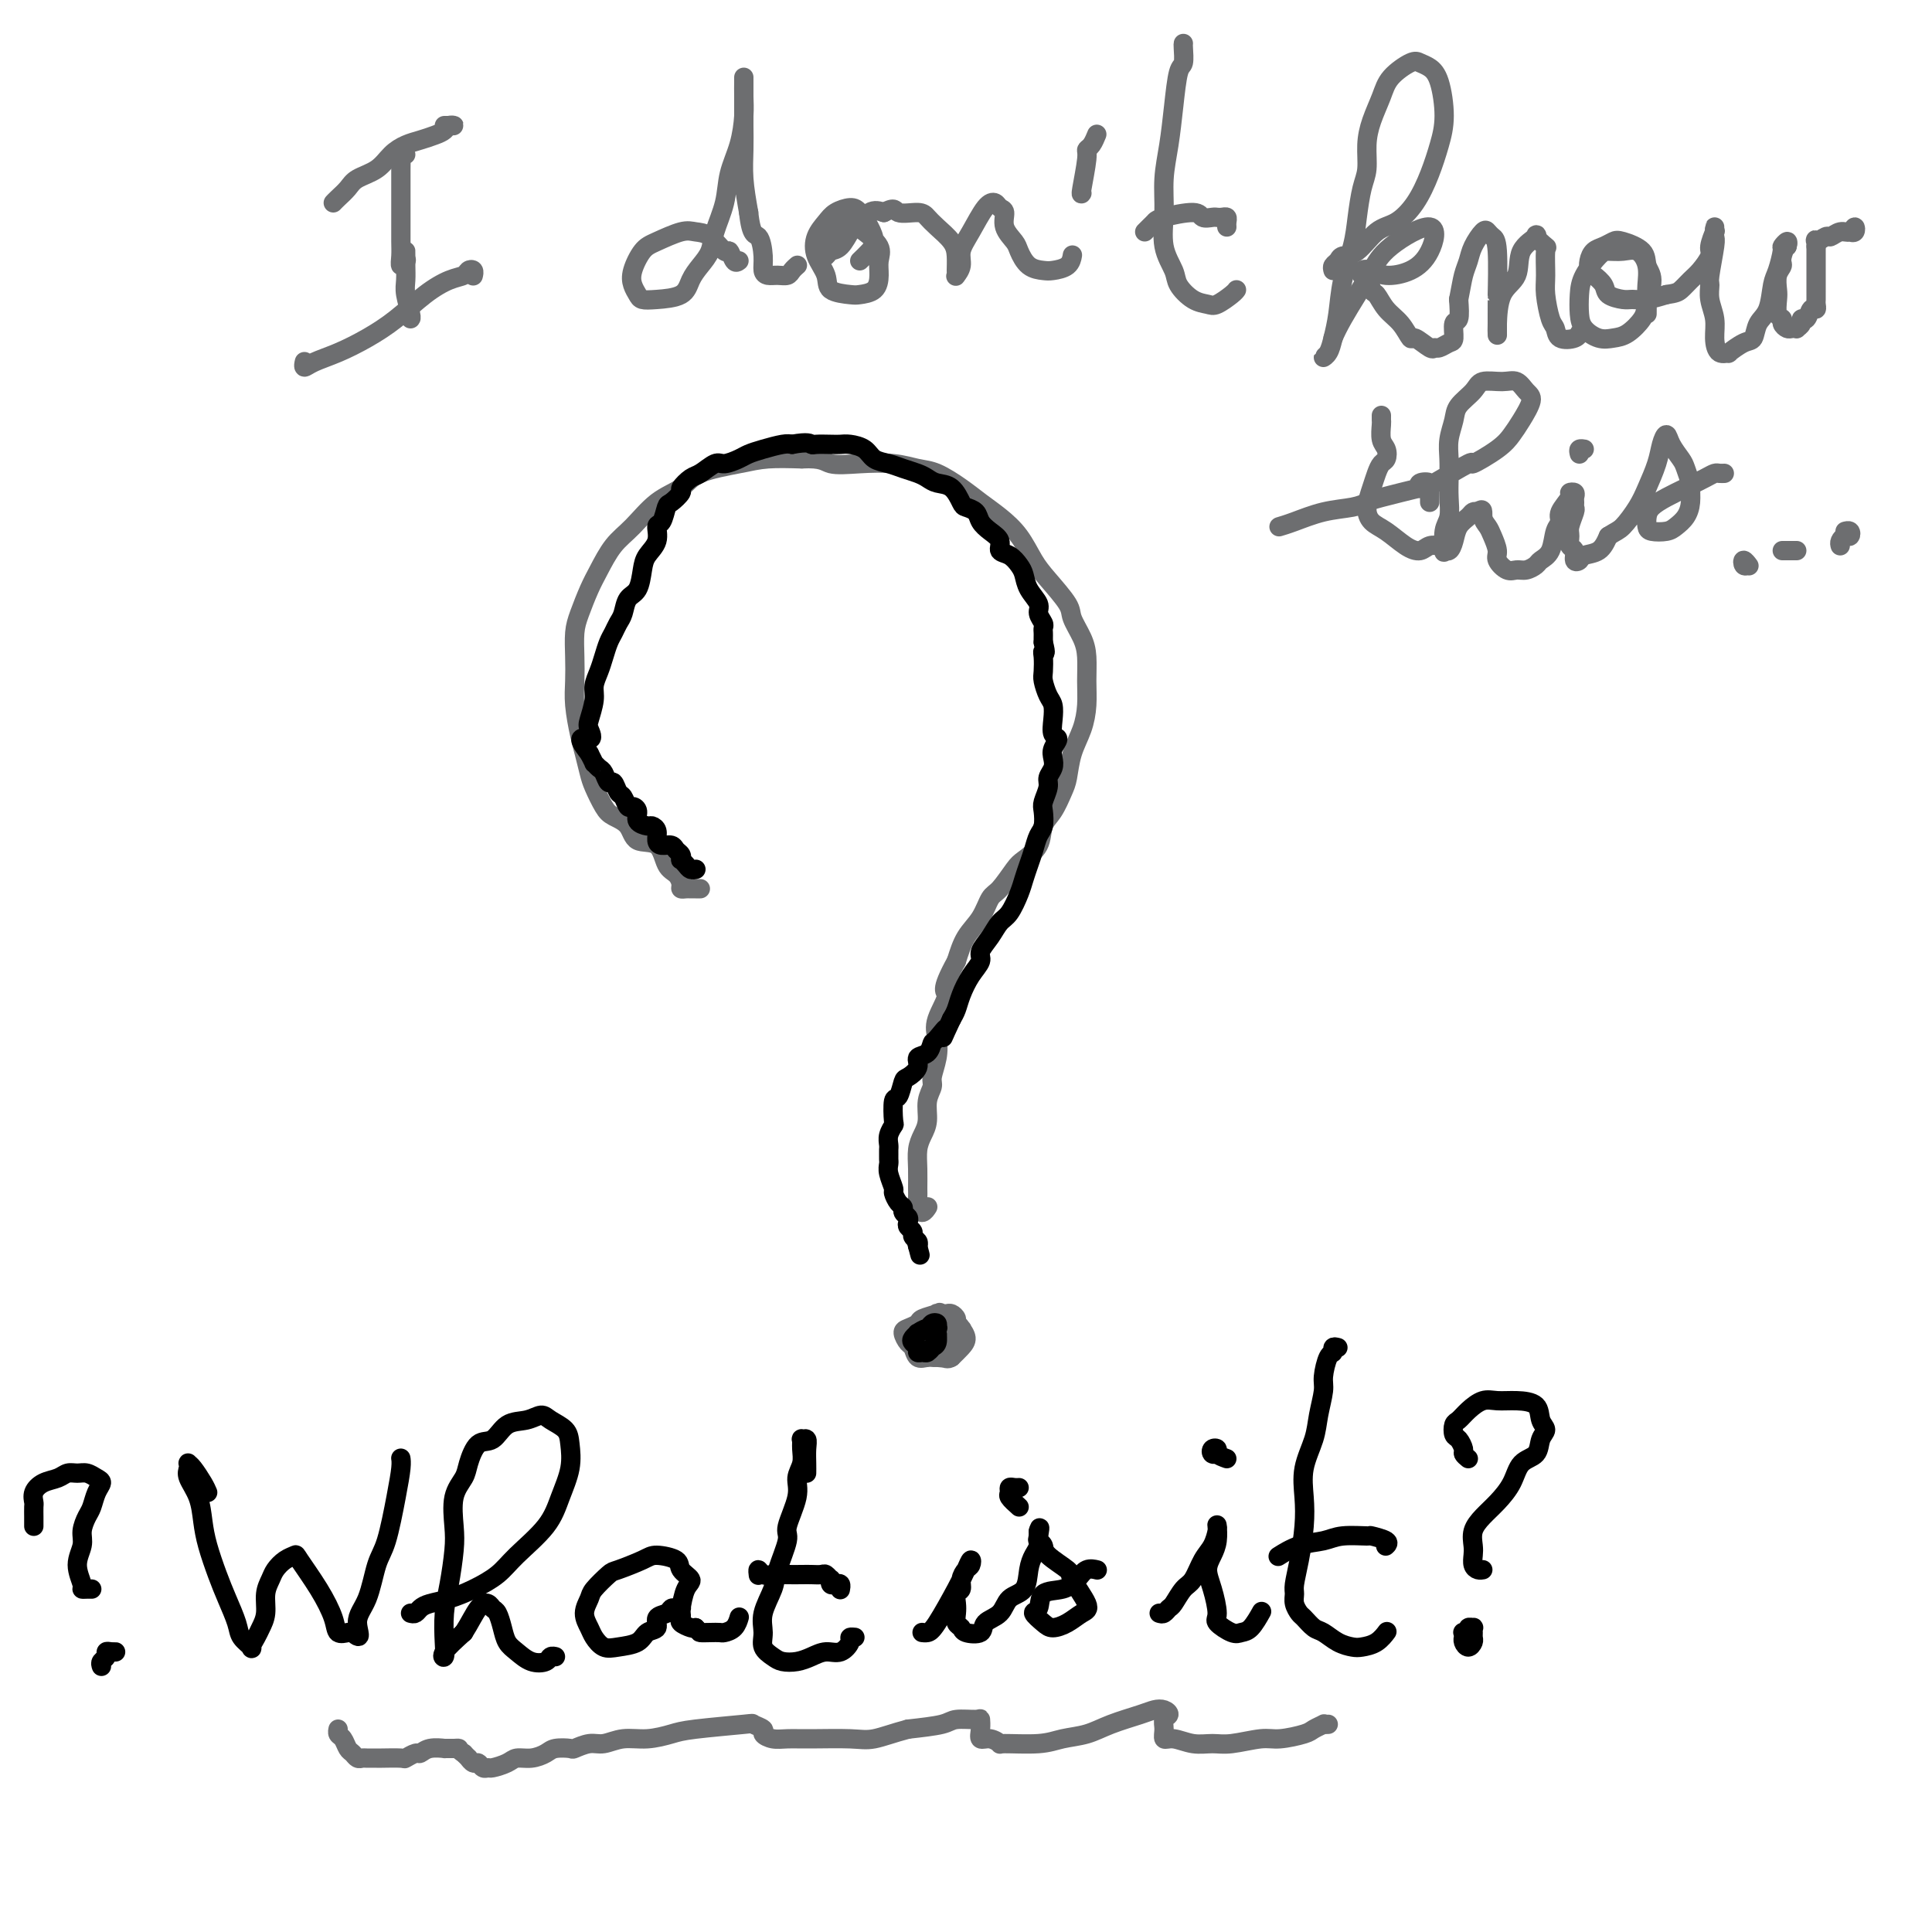<svg viewBox='0 0 400 400' version='1.1' xmlns='http://www.w3.org/2000/svg' xmlns:xlink='http://www.w3.org/1999/xlink'><g fill='none' stroke='#6D6E70' stroke-width='4' stroke-linecap='round' stroke-linejoin='round'><path d='M145,184c-0.331,-0.001 -0.663,-0.002 -1,0c-0.337,0.002 -0.681,0.008 -1,0c-0.319,-0.008 -0.614,-0.030 -1,0c-0.386,0.030 -0.864,0.113 -1,0c-0.136,-0.113 0.069,-0.420 0,-1c-0.069,-0.580 -0.412,-1.433 -1,-2c-0.588,-0.567 -1.421,-0.848 -2,-2c-0.579,-1.152 -0.903,-3.174 -2,-4c-1.097,-0.826 -2.966,-0.455 -4,-1c-1.034,-0.545 -1.233,-2.007 -2,-3c-0.767,-0.993 -2.104,-1.518 -3,-2c-0.896,-0.482 -1.353,-0.920 -2,-2c-0.647,-1.080 -1.483,-2.802 -2,-4c-0.517,-1.198 -0.713,-1.873 -1,-3c-0.287,-1.127 -0.665,-2.705 -1,-4c-0.335,-1.295 -0.626,-2.307 -1,-4c-0.374,-1.693 -0.830,-4.068 -1,-6c-0.170,-1.932 -0.053,-3.419 0,-5c0.053,-1.581 0.044,-3.254 0,-5c-0.044,-1.746 -0.123,-3.566 0,-5c0.123,-1.434 0.447,-2.482 1,-4c0.553,-1.518 1.336,-3.505 2,-5c0.664,-1.495 1.210,-2.497 2,-4c0.790,-1.503 1.824,-3.509 3,-5c1.176,-1.491 2.495,-2.469 4,-4c1.505,-1.531 3.198,-3.615 5,-5c1.802,-1.385 3.715,-2.070 5,-3c1.285,-0.930 1.942,-2.105 4,-3c2.058,-0.895 5.516,-1.510 8,-2c2.484,-0.490 3.996,-0.854 6,-1c2.004,-0.146 4.502,-0.073 7,0'/><path d='M166,95c4.339,-0.242 4.686,0.655 6,1c1.314,0.345 3.593,0.140 6,0c2.407,-0.140 4.940,-0.214 7,0c2.060,0.214 3.646,0.717 5,1c1.354,0.283 2.477,0.346 4,1c1.523,0.654 3.447,1.900 5,3c1.553,1.100 2.735,2.053 4,3c1.265,0.947 2.612,1.889 4,3c1.388,1.111 2.815,2.393 4,4c1.185,1.607 2.128,3.539 3,5c0.872,1.461 1.673,2.451 3,4c1.327,1.549 3.178,3.656 4,5c0.822,1.344 0.613,1.926 1,3c0.387,1.074 1.370,2.639 2,4c0.630,1.361 0.908,2.519 1,4c0.092,1.481 -0.003,3.285 0,5c0.003,1.715 0.104,3.339 0,5c-0.104,1.661 -0.412,3.358 -1,5c-0.588,1.642 -1.457,3.229 -2,5c-0.543,1.771 -0.759,3.727 -1,5c-0.241,1.273 -0.505,1.864 -1,3c-0.495,1.136 -1.220,2.816 -2,4c-0.780,1.184 -1.616,1.872 -2,3c-0.384,1.128 -0.316,2.695 -1,4c-0.684,1.305 -2.122,2.348 -3,3c-0.878,0.652 -1.198,0.914 -2,2c-0.802,1.086 -2.088,2.995 -3,4c-0.912,1.005 -1.451,1.104 -2,2c-0.549,0.896 -1.109,2.587 -2,4c-0.891,1.413 -2.112,2.546 -3,4c-0.888,1.454 -1.444,3.227 -2,5'/><path d='M198,199c-3.736,6.748 -2.077,6.119 -2,7c0.077,0.881 -1.428,3.271 -2,5c-0.572,1.729 -0.210,2.797 0,4c0.210,1.203 0.267,2.541 0,4c-0.267,1.459 -0.859,3.037 -1,4c-0.141,0.963 0.169,1.310 0,2c-0.169,0.690 -0.816,1.723 -1,3c-0.184,1.277 0.094,2.797 0,4c-0.094,1.203 -0.561,2.090 -1,3c-0.439,0.910 -0.850,1.844 -1,3c-0.150,1.156 -0.037,2.535 0,4c0.037,1.465 -0.000,3.016 0,4c0.000,0.984 0.039,1.402 0,2c-0.039,0.598 -0.155,1.377 0,2c0.155,0.623 0.580,1.091 1,1c0.420,-0.091 0.834,-0.740 1,-1c0.166,-0.260 0.083,-0.130 0,0'/><path d='M193,274c0.416,-0.309 0.833,-0.619 1,-1c0.167,-0.381 0.086,-0.835 0,-1c-0.086,-0.165 -0.177,-0.041 0,0c0.177,0.041 0.621,-0.000 1,0c0.379,0.000 0.694,0.042 1,0c0.306,-0.042 0.605,-0.168 1,0c0.395,0.168 0.886,0.630 1,1c0.114,0.370 -0.150,0.648 0,1c0.150,0.352 0.714,0.778 1,1c0.286,0.222 0.295,0.242 0,1c-0.295,0.758 -0.894,2.255 -1,3c-0.106,0.745 0.280,0.737 0,1c-0.280,0.263 -1.227,0.795 -2,1c-0.773,0.205 -1.373,0.081 -2,0c-0.627,-0.081 -1.283,-0.119 -2,0c-0.717,0.119 -1.497,0.397 -2,0c-0.503,-0.397 -0.730,-1.468 -1,-2c-0.270,-0.532 -0.583,-0.524 -1,-1c-0.417,-0.476 -0.938,-1.437 -1,-2c-0.062,-0.563 0.334,-0.727 1,-1c0.666,-0.273 1.601,-0.655 2,-1c0.399,-0.345 0.264,-0.654 1,-1c0.736,-0.346 2.345,-0.728 3,-1c0.655,-0.272 0.355,-0.435 1,0c0.645,0.435 2.234,1.467 3,2c0.766,0.533 0.711,0.565 1,1c0.289,0.435 0.924,1.271 1,2c0.076,0.729 -0.407,1.351 -1,2c-0.593,0.649 -1.297,1.324 -2,2'/><path d='M197,281c-0.824,0.606 -1.383,0.121 -2,0c-0.617,-0.121 -1.291,0.123 -2,0c-0.709,-0.123 -1.452,-0.611 -2,-1c-0.548,-0.389 -0.900,-0.679 -1,-1c-0.100,-0.321 0.052,-0.675 0,-1c-0.052,-0.325 -0.308,-0.623 0,-1c0.308,-0.377 1.179,-0.835 2,-1c0.821,-0.165 1.590,-0.037 2,0c0.410,0.037 0.461,-0.015 1,0c0.539,0.015 1.568,0.098 2,0c0.432,-0.098 0.268,-0.376 0,0c-0.268,0.376 -0.639,1.405 -1,2c-0.361,0.595 -0.710,0.755 -1,1c-0.290,0.245 -0.521,0.574 -1,1c-0.479,0.426 -1.207,0.949 -2,1c-0.793,0.051 -1.651,-0.368 -2,-1c-0.349,-0.632 -0.188,-1.475 0,-2c0.188,-0.525 0.404,-0.730 1,-1c0.596,-0.270 1.572,-0.605 2,-1c0.428,-0.395 0.309,-0.849 1,-1c0.691,-0.151 2.193,0.001 3,0c0.807,-0.001 0.920,-0.154 1,0c0.080,0.154 0.126,0.616 0,1c-0.126,0.384 -0.426,0.691 -1,1c-0.574,0.309 -1.424,0.622 -2,1c-0.576,0.378 -0.879,0.822 -1,1c-0.121,0.178 -0.061,0.089 0,0'/></g>
<g fill='none' stroke='#000000' stroke-width='4' stroke-linecap='round' stroke-linejoin='round'><path d='M144,180c-0.024,0.006 -0.049,0.012 0,0c0.049,-0.012 0.170,-0.041 0,0c-0.170,0.041 -0.633,0.151 -1,0c-0.367,-0.151 -0.637,-0.565 -1,-1c-0.363,-0.435 -0.817,-0.891 -1,-1c-0.183,-0.109 -0.094,0.129 0,0c0.094,-0.129 0.193,-0.625 0,-1c-0.193,-0.375 -0.678,-0.629 -1,-1c-0.322,-0.371 -0.482,-0.860 -1,-1c-0.518,-0.140 -1.394,0.068 -2,0c-0.606,-0.068 -0.941,-0.413 -1,-1c-0.059,-0.587 0.157,-1.418 0,-2c-0.157,-0.582 -0.686,-0.917 -1,-1c-0.314,-0.083 -0.413,0.085 -1,0c-0.587,-0.085 -1.663,-0.422 -2,-1c-0.337,-0.578 0.064,-1.396 0,-2c-0.064,-0.604 -0.595,-0.993 -1,-1c-0.405,-0.007 -0.686,0.368 -1,0c-0.314,-0.368 -0.662,-1.478 -1,-2c-0.338,-0.522 -0.668,-0.454 -1,-1c-0.332,-0.546 -0.667,-1.706 -1,-2c-0.333,-0.294 -0.663,0.276 -1,0c-0.337,-0.276 -0.682,-1.400 -1,-2c-0.318,-0.600 -0.611,-0.676 -1,-1c-0.389,-0.324 -0.874,-0.895 -1,-1c-0.126,-0.105 0.107,0.256 0,0c-0.107,-0.256 -0.553,-1.128 -1,-2'/><path d='M122,156c-3.408,-4.289 -0.928,-3.011 0,-3c0.928,0.011 0.304,-1.246 0,-2c-0.304,-0.754 -0.289,-1.006 0,-2c0.289,-0.994 0.851,-2.731 1,-4c0.149,-1.269 -0.115,-2.069 0,-3c0.115,-0.931 0.608,-1.993 1,-3c0.392,-1.007 0.683,-1.959 1,-3c0.317,-1.041 0.661,-2.170 1,-3c0.339,-0.830 0.672,-1.361 1,-2c0.328,-0.639 0.652,-1.385 1,-2c0.348,-0.615 0.722,-1.098 1,-2c0.278,-0.902 0.460,-2.222 1,-3c0.540,-0.778 1.436,-1.015 2,-2c0.564,-0.985 0.795,-2.720 1,-4c0.205,-1.280 0.384,-2.105 1,-3c0.616,-0.895 1.669,-1.860 2,-3c0.331,-1.140 -0.061,-2.456 0,-3c0.061,-0.544 0.575,-0.316 1,-1c0.425,-0.684 0.761,-2.282 1,-3c0.239,-0.718 0.380,-0.558 1,-1c0.620,-0.442 1.717,-1.485 2,-2c0.283,-0.515 -0.249,-0.501 0,-1c0.249,-0.499 1.278,-1.510 2,-2c0.722,-0.490 1.137,-0.460 2,-1c0.863,-0.540 2.172,-1.650 3,-2c0.828,-0.350 1.174,0.060 2,0c0.826,-0.060 2.133,-0.591 3,-1c0.867,-0.409 1.294,-0.697 2,-1c0.706,-0.303 1.690,-0.620 3,-1c1.310,-0.380 2.946,-0.823 4,-1c1.054,-0.177 1.527,-0.089 2,0'/><path d='M164,92c3.362,-0.619 3.767,-0.166 4,0c0.233,0.166 0.293,0.047 1,0c0.707,-0.047 2.061,-0.020 3,0c0.939,0.020 1.462,0.033 2,0c0.538,-0.033 1.091,-0.111 2,0c0.909,0.111 2.172,0.411 3,1c0.828,0.589 1.219,1.467 2,2c0.781,0.533 1.951,0.721 3,1c1.049,0.279 1.975,0.650 3,1c1.025,0.350 2.148,0.679 3,1c0.852,0.321 1.431,0.636 2,1c0.569,0.364 1.126,0.779 2,1c0.874,0.221 2.065,0.247 3,1c0.935,0.753 1.615,2.232 2,3c0.385,0.768 0.475,0.824 1,1c0.525,0.176 1.484,0.471 2,1c0.516,0.529 0.589,1.293 1,2c0.411,0.707 1.160,1.359 2,2c0.840,0.641 1.769,1.273 2,2c0.231,0.727 -0.238,1.548 0,2c0.238,0.452 1.182,0.533 2,1c0.818,0.467 1.511,1.318 2,2c0.489,0.682 0.776,1.195 1,2c0.224,0.805 0.386,1.903 1,3c0.614,1.097 1.681,2.192 2,3c0.319,0.808 -0.111,1.330 0,2c0.111,0.670 0.762,1.489 1,2c0.238,0.511 0.064,0.714 0,1c-0.064,0.286 -0.017,0.654 0,1c0.017,0.346 0.005,0.670 0,1c-0.005,0.330 -0.002,0.665 0,1'/><path d='M216,133c0.774,2.911 0.210,2.187 0,2c-0.210,-0.187 -0.067,0.162 0,1c0.067,0.838 0.057,2.166 0,3c-0.057,0.834 -0.160,1.173 0,2c0.160,0.827 0.584,2.143 1,3c0.416,0.857 0.826,1.255 1,2c0.174,0.745 0.113,1.838 0,3c-0.113,1.162 -0.278,2.394 0,3c0.278,0.606 0.999,0.585 1,1c0.001,0.415 -0.717,1.265 -1,2c-0.283,0.735 -0.132,1.356 0,2c0.132,0.644 0.245,1.312 0,2c-0.245,0.688 -0.850,1.396 -1,2c-0.150,0.604 0.153,1.106 0,2c-0.153,0.894 -0.762,2.182 -1,3c-0.238,0.818 -0.105,1.167 0,2c0.105,0.833 0.183,2.152 0,3c-0.183,0.848 -0.626,1.226 -1,2c-0.374,0.774 -0.681,1.944 -1,3c-0.319,1.056 -0.652,1.997 -1,3c-0.348,1.003 -0.712,2.067 -1,3c-0.288,0.933 -0.502,1.734 -1,3c-0.498,1.266 -1.281,2.996 -2,4c-0.719,1.004 -1.375,1.282 -2,2c-0.625,0.718 -1.218,1.875 -2,3c-0.782,1.125 -1.754,2.216 -2,3c-0.246,0.784 0.232,1.260 0,2c-0.232,0.740 -1.176,1.745 -2,3c-0.824,1.255 -1.530,2.761 -2,4c-0.470,1.239 -0.706,2.211 -1,3c-0.294,0.789 -0.647,1.394 -1,2'/><path d='M197,211c-3.059,6.528 -1.206,2.848 -1,2c0.206,-0.848 -1.235,1.137 -2,2c-0.765,0.863 -0.853,0.603 -1,1c-0.147,0.397 -0.354,1.452 -1,2c-0.646,0.548 -1.731,0.589 -2,1c-0.269,0.411 0.278,1.192 0,2c-0.278,0.808 -1.381,1.643 -2,2c-0.619,0.357 -0.753,0.238 -1,1c-0.247,0.762 -0.606,2.406 -1,3c-0.394,0.594 -0.824,0.138 -1,1c-0.176,0.862 -0.100,3.043 0,4c0.100,0.957 0.223,0.690 0,1c-0.223,0.310 -0.792,1.196 -1,2c-0.208,0.804 -0.055,1.524 0,2c0.055,0.476 0.014,0.706 0,1c-0.014,0.294 0.000,0.650 0,1c-0.000,0.350 -0.015,0.695 0,1c0.015,0.305 0.059,0.572 0,1c-0.059,0.428 -0.222,1.018 0,2c0.222,0.982 0.829,2.357 1,3c0.171,0.643 -0.094,0.553 0,1c0.094,0.447 0.547,1.429 1,2c0.453,0.571 0.905,0.730 1,1c0.095,0.270 -0.167,0.650 0,1c0.167,0.350 0.762,0.671 1,1c0.238,0.329 0.120,0.665 0,1c-0.120,0.335 -0.242,0.667 0,1c0.242,0.333 0.848,0.667 1,1c0.152,0.333 -0.151,0.667 0,1c0.151,0.333 0.758,0.667 1,1c0.242,0.333 0.121,0.667 0,1'/><path d='M190,258c0.933,3.578 0.267,1.022 0,0c-0.267,-1.022 -0.133,-0.511 0,0'/><path d='M190,276c-0.166,0.116 -0.332,0.231 0,0c0.332,-0.231 1.160,-0.810 2,-1c0.840,-0.190 1.690,0.008 2,0c0.310,-0.008 0.080,-0.224 0,0c-0.080,0.224 -0.010,0.887 0,1c0.010,0.113 -0.038,-0.324 0,0c0.038,0.324 0.164,1.408 0,2c-0.164,0.592 -0.617,0.692 -1,1c-0.383,0.308 -0.694,0.826 -1,1c-0.306,0.174 -0.605,0.006 -1,0c-0.395,-0.006 -0.886,0.152 -1,0c-0.114,-0.152 0.150,-0.614 0,-1c-0.150,-0.386 -0.713,-0.695 -1,-1c-0.287,-0.305 -0.299,-0.607 0,-1c0.299,-0.393 0.907,-0.876 1,-1c0.093,-0.124 -0.329,0.113 0,0c0.329,-0.113 1.409,-0.576 2,-1c0.591,-0.424 0.694,-0.808 1,-1c0.306,-0.192 0.815,-0.193 1,0c0.185,0.193 0.047,0.580 0,1c-0.047,0.420 -0.002,0.873 0,1c0.002,0.127 -0.038,-0.071 0,0c0.038,0.071 0.155,0.411 0,1c-0.155,0.589 -0.580,1.428 -1,2c-0.420,0.572 -0.834,0.878 -1,1c-0.166,0.122 -0.083,0.061 0,0'/><path d='M43,309c-0.226,-0.534 -0.452,-1.069 -1,-2c-0.548,-0.931 -1.416,-2.259 -2,-3c-0.584,-0.741 -0.882,-0.895 -1,-1c-0.118,-0.105 -0.057,-0.160 0,0c0.057,0.160 0.108,0.536 0,1c-0.108,0.464 -0.377,1.015 0,2c0.377,0.985 1.399,2.404 2,4c0.601,1.596 0.781,3.368 1,5c0.219,1.632 0.477,3.122 1,5c0.523,1.878 1.311,4.142 2,6c0.689,1.858 1.280,3.308 2,5c0.720,1.692 1.569,3.624 2,5c0.431,1.376 0.444,2.195 1,3c0.556,0.805 1.656,1.595 2,2c0.344,0.405 -0.066,0.426 0,0c0.066,-0.426 0.609,-1.297 1,-2c0.391,-0.703 0.629,-1.238 1,-2c0.371,-0.762 0.876,-1.752 1,-3c0.124,-1.248 -0.131,-2.755 0,-4c0.131,-1.245 0.648,-2.229 1,-3c0.352,-0.771 0.537,-1.328 1,-2c0.463,-0.672 1.203,-1.460 2,-2c0.797,-0.540 1.652,-0.831 2,-1c0.348,-0.169 0.191,-0.217 1,1c0.809,1.217 2.584,3.699 4,6c1.416,2.301 2.472,4.421 3,6c0.528,1.579 0.527,2.617 1,3c0.473,0.383 1.421,0.109 2,0c0.579,-0.109 0.790,-0.055 1,0'/><path d='M73,338c2.297,2.070 1.039,-0.255 1,-2c-0.039,-1.745 1.142,-2.912 2,-5c0.858,-2.088 1.393,-5.099 2,-7c0.607,-1.901 1.287,-2.691 2,-5c0.713,-2.309 1.459,-6.135 2,-9c0.541,-2.865 0.877,-4.768 1,-6c0.123,-1.232 0.033,-1.793 0,-2c-0.033,-0.207 -0.009,-0.059 0,0c0.009,0.059 0.005,0.030 0,0'/><path d='M85,334c0.346,0.088 0.692,0.176 1,0c0.308,-0.176 0.578,-0.616 1,-1c0.422,-0.384 0.995,-0.712 2,-1c1.005,-0.288 2.443,-0.536 4,-1c1.557,-0.464 3.232,-1.143 5,-2c1.768,-0.857 3.630,-1.890 5,-3c1.370,-1.110 2.248,-2.296 4,-4c1.752,-1.704 4.377,-3.927 6,-6c1.623,-2.073 2.243,-3.998 3,-6c0.757,-2.002 1.651,-4.082 2,-6c0.349,-1.918 0.152,-3.673 0,-5c-0.152,-1.327 -0.260,-2.225 -1,-3c-0.740,-0.775 -2.112,-1.426 -3,-2c-0.888,-0.574 -1.291,-1.071 -2,-1c-0.709,0.071 -1.724,0.711 -3,1c-1.276,0.289 -2.813,0.226 -4,1c-1.187,0.774 -2.024,2.385 -3,3c-0.976,0.615 -2.090,0.233 -3,1c-0.910,0.767 -1.616,2.684 -2,4c-0.384,1.316 -0.445,2.031 -1,3c-0.555,0.969 -1.602,2.193 -2,4c-0.398,1.807 -0.145,4.199 0,6c0.145,1.801 0.183,3.012 0,5c-0.183,1.988 -0.588,4.752 -1,7c-0.412,2.248 -0.831,3.978 -1,6c-0.169,2.022 -0.086,4.336 0,6c0.086,1.664 0.177,2.679 0,3c-0.177,0.321 -0.622,-0.051 0,-1c0.622,-0.949 2.311,-2.474 4,-4'/><path d='M96,338c1.190,-1.831 2.164,-3.907 3,-5c0.836,-1.093 1.533,-1.201 2,-1c0.467,0.201 0.705,0.711 1,1c0.295,0.289 0.648,0.358 1,1c0.352,0.642 0.704,1.858 1,3c0.296,1.142 0.537,2.211 1,3c0.463,0.789 1.147,1.297 2,2c0.853,0.703 1.875,1.600 3,2c1.125,0.400 2.353,0.303 3,0c0.647,-0.303 0.713,-0.812 1,-1c0.287,-0.188 0.796,-0.054 1,0c0.204,0.054 0.102,0.027 0,0'/><path d='M141,334c-0.067,-0.018 -0.134,-0.036 0,-1c0.134,-0.964 0.467,-2.876 1,-4c0.533,-1.124 1.264,-1.462 1,-2c-0.264,-0.538 -1.524,-1.275 -2,-2c-0.476,-0.725 -0.167,-1.437 -1,-2c-0.833,-0.563 -2.808,-0.978 -4,-1c-1.192,-0.022 -1.600,0.349 -3,1c-1.400,0.651 -3.791,1.580 -5,2c-1.209,0.420 -1.235,0.329 -2,1c-0.765,0.671 -2.269,2.105 -3,3c-0.731,0.895 -0.688,1.252 -1,2c-0.312,0.748 -0.980,1.885 -1,3c-0.020,1.115 0.607,2.206 1,3c0.393,0.794 0.552,1.292 1,2c0.448,0.708 1.186,1.628 2,2c0.814,0.372 1.705,0.198 3,0c1.295,-0.198 2.995,-0.420 4,-1c1.005,-0.580 1.316,-1.518 2,-2c0.684,-0.482 1.741,-0.507 2,-1c0.259,-0.493 -0.281,-1.452 0,-2c0.281,-0.548 1.382,-0.684 2,-1c0.618,-0.316 0.754,-0.813 1,-1c0.246,-0.187 0.602,-0.065 1,0c0.398,0.065 0.839,0.073 1,0c0.161,-0.073 0.041,-0.227 0,0c-0.041,0.227 -0.004,0.835 0,1c0.004,0.165 -0.024,-0.113 0,0c0.024,0.113 0.099,0.618 0,1c-0.099,0.382 -0.373,0.641 0,1c0.373,0.359 1.392,0.817 2,1c0.608,0.183 0.804,0.092 1,0'/><path d='M144,337c0.909,0.845 0.681,0.957 1,1c0.319,0.043 1.185,0.018 2,0c0.815,-0.018 1.577,-0.030 2,0c0.423,0.030 0.505,0.101 1,0c0.495,-0.101 1.402,-0.373 2,-1c0.598,-0.627 0.885,-1.608 1,-2c0.115,-0.392 0.057,-0.196 0,0'/><path d='M167,305c0.008,-0.567 0.016,-1.134 0,-2c-0.016,-0.866 -0.057,-2.031 0,-3c0.057,-0.969 0.213,-1.743 0,-2c-0.213,-0.257 -0.793,0.003 -1,0c-0.207,-0.003 -0.039,-0.268 0,0c0.039,0.268 -0.050,1.070 0,2c0.050,0.930 0.240,1.989 0,3c-0.240,1.011 -0.908,1.975 -1,3c-0.092,1.025 0.394,2.110 0,4c-0.394,1.890 -1.668,4.585 -2,6c-0.332,1.415 0.280,1.551 0,3c-0.280,1.449 -1.450,4.212 -2,6c-0.550,1.788 -0.481,2.601 -1,4c-0.519,1.399 -1.626,3.384 -2,5c-0.374,1.616 -0.014,2.865 0,4c0.014,1.135 -0.317,2.158 0,3c0.317,0.842 1.281,1.503 2,2c0.719,0.497 1.193,0.828 2,1c0.807,0.172 1.947,0.183 3,0c1.053,-0.183 2.018,-0.561 3,-1c0.982,-0.439 1.980,-0.941 3,-1c1.020,-0.059 2.063,0.324 3,0c0.937,-0.324 1.766,-1.355 2,-2c0.234,-0.645 -0.129,-0.904 0,-1c0.129,-0.096 0.751,-0.027 1,0c0.249,0.027 0.124,0.014 0,0'/><path d='M174,329c-0.022,0.111 -0.045,0.222 0,0c0.045,-0.222 0.156,-0.776 0,-1c-0.156,-0.224 -0.581,-0.116 -1,0c-0.419,0.116 -0.832,0.241 -1,0c-0.168,-0.241 -0.090,-0.849 0,-1c0.090,-0.151 0.191,0.156 0,0c-0.191,-0.156 -0.673,-0.774 -1,-1c-0.327,-0.226 -0.500,-0.061 -1,0c-0.500,0.061 -1.328,0.018 -2,0c-0.672,-0.018 -1.189,-0.009 -2,0c-0.811,0.009 -1.916,0.020 -3,0c-1.084,-0.020 -2.147,-0.072 -3,0c-0.853,0.072 -1.497,0.267 -2,0c-0.503,-0.267 -0.866,-0.995 -1,-1c-0.134,-0.005 -0.038,0.713 0,1c0.038,0.287 0.019,0.144 0,0'/><path d='M191,338c-0.081,-0.011 -0.163,-0.022 0,0c0.163,0.022 0.569,0.078 1,0c0.431,-0.078 0.887,-0.291 2,-2c1.113,-1.709 2.884,-4.915 4,-7c1.116,-2.085 1.577,-3.051 2,-4c0.423,-0.949 0.808,-1.883 1,-2c0.192,-0.117 0.191,0.584 0,1c-0.191,0.416 -0.573,0.548 -1,1c-0.427,0.452 -0.899,1.223 -1,2c-0.101,0.777 0.168,1.560 0,2c-0.168,0.440 -0.774,0.538 -1,1c-0.226,0.462 -0.074,1.290 0,2c0.074,0.710 0.069,1.302 0,2c-0.069,0.698 -0.203,1.501 0,2c0.203,0.499 0.744,0.693 1,1c0.256,0.307 0.227,0.727 1,1c0.773,0.273 2.347,0.398 3,0c0.653,-0.398 0.384,-1.321 1,-2c0.616,-0.679 2.115,-1.116 3,-2c0.885,-0.884 1.155,-2.214 2,-3c0.845,-0.786 2.265,-1.026 3,-2c0.735,-0.974 0.785,-2.681 1,-4c0.215,-1.319 0.593,-2.248 1,-3c0.407,-0.752 0.841,-1.325 1,-2c0.159,-0.675 0.043,-1.451 0,-2c-0.043,-0.549 -0.012,-0.871 0,-1c0.012,-0.129 0.006,-0.064 0,0'/><path d='M215,317c0.481,-1.680 0.182,0.121 0,1c-0.182,0.879 -0.248,0.837 0,1c0.248,0.163 0.810,0.530 1,1c0.190,0.470 0.007,1.042 1,2c0.993,0.958 3.161,2.302 4,3c0.839,0.698 0.348,0.752 1,2c0.652,1.248 2.446,3.692 3,5c0.554,1.308 -0.133,1.482 -1,2c-0.867,0.518 -1.913,1.382 -3,2c-1.087,0.618 -2.214,0.992 -3,1c-0.786,0.008 -1.232,-0.350 -2,-1c-0.768,-0.650 -1.860,-1.591 -2,-2c-0.140,-0.409 0.672,-0.285 1,-1c0.328,-0.715 0.172,-2.269 1,-3c0.828,-0.731 2.639,-0.641 4,-1c1.361,-0.359 2.272,-1.168 3,-2c0.728,-0.832 1.273,-1.685 2,-2c0.727,-0.315 1.636,-0.090 2,0c0.364,0.090 0.182,0.045 0,0'/><path d='M211,312c-0.851,-0.762 -1.703,-1.525 -2,-2c-0.297,-0.475 -0.041,-0.663 0,-1c0.041,-0.337 -0.133,-0.822 0,-1c0.133,-0.178 0.574,-0.048 1,0c0.426,0.048 0.836,0.014 1,0c0.164,-0.014 0.082,-0.007 0,0'/><path d='M240,334c0.327,0.105 0.654,0.210 1,0c0.346,-0.210 0.711,-0.734 1,-1c0.289,-0.266 0.501,-0.272 1,-1c0.499,-0.728 1.286,-2.177 2,-3c0.714,-0.823 1.354,-1.018 2,-2c0.646,-0.982 1.297,-2.749 2,-4c0.703,-1.251 1.457,-1.987 2,-3c0.543,-1.013 0.875,-2.305 1,-3c0.125,-0.695 0.043,-0.794 0,-1c-0.043,-0.206 -0.047,-0.518 0,0c0.047,0.518 0.147,1.865 0,3c-0.147,1.135 -0.539,2.057 -1,3c-0.461,0.943 -0.989,1.906 -1,3c-0.011,1.094 0.497,2.318 1,4c0.503,1.682 1.002,3.823 1,5c-0.002,1.177 -0.505,1.390 0,2c0.505,0.610 2.016,1.616 3,2c0.984,0.384 1.439,0.144 2,0c0.561,-0.144 1.228,-0.193 2,-1c0.772,-0.807 1.649,-2.374 2,-3c0.351,-0.626 0.175,-0.313 0,0'/><path d='M277,279c-0.444,-0.111 -0.889,-0.222 -1,0c-0.111,0.222 0.110,0.779 0,1c-0.110,0.221 -0.553,0.108 -1,1c-0.447,0.892 -0.898,2.789 -1,4c-0.102,1.211 0.144,1.736 0,3c-0.144,1.264 -0.679,3.266 -1,5c-0.321,1.734 -0.429,3.201 -1,5c-0.571,1.799 -1.607,3.932 -2,6c-0.393,2.068 -0.144,4.073 0,6c0.144,1.927 0.181,3.776 0,6c-0.181,2.224 -0.581,4.824 -1,7c-0.419,2.176 -0.856,3.930 -1,5c-0.144,1.070 0.006,1.457 0,2c-0.006,0.543 -0.168,1.244 0,2c0.168,0.756 0.667,1.568 1,2c0.333,0.432 0.502,0.483 1,1c0.498,0.517 1.326,1.498 2,2c0.674,0.502 1.195,0.525 2,1c0.805,0.475 1.894,1.402 3,2c1.106,0.598 2.230,0.868 3,1c0.770,0.132 1.187,0.127 2,0c0.813,-0.127 2.022,-0.374 3,-1c0.978,-0.626 1.725,-1.630 2,-2c0.275,-0.370 0.079,-0.106 0,0c-0.079,0.106 -0.039,0.053 0,0'/><path d='M287,320c-0.092,0.082 -0.184,0.165 0,0c0.184,-0.165 0.645,-0.577 0,-1c-0.645,-0.423 -2.394,-0.858 -3,-1c-0.606,-0.142 -0.068,0.008 -1,0c-0.932,-0.008 -3.333,-0.173 -5,0c-1.667,0.173 -2.602,0.686 -4,1c-1.398,0.314 -3.261,0.431 -5,1c-1.739,0.569 -3.354,1.591 -4,2c-0.646,0.409 -0.323,0.204 0,0'/><path d='M254,302c-0.874,-0.318 -1.747,-0.635 -2,-1c-0.253,-0.365 0.115,-0.777 0,-1c-0.115,-0.223 -0.711,-0.256 -1,0c-0.289,0.256 -0.270,0.800 0,1c0.270,0.200 0.791,0.057 1,0c0.209,-0.057 0.104,-0.029 0,0'/><path d='M304,302c-0.445,-0.366 -0.890,-0.732 -1,-1c-0.110,-0.268 0.117,-0.438 0,-1c-0.117,-0.562 -0.576,-1.515 -1,-2c-0.424,-0.485 -0.812,-0.502 -1,-1c-0.188,-0.498 -0.175,-1.478 0,-2c0.175,-0.522 0.513,-0.585 1,-1c0.487,-0.415 1.122,-1.182 2,-2c0.878,-0.818 1.999,-1.688 3,-2c1.001,-0.312 1.881,-0.067 3,0c1.119,0.067 2.479,-0.044 4,0c1.521,0.044 3.205,0.242 4,1c0.795,0.758 0.700,2.074 1,3c0.300,0.926 0.993,1.461 1,2c0.007,0.539 -0.672,1.082 -1,2c-0.328,0.918 -0.304,2.213 -1,3c-0.696,0.787 -2.113,1.067 -3,2c-0.887,0.933 -1.243,2.519 -2,4c-0.757,1.481 -1.916,2.858 -3,4c-1.084,1.142 -2.095,2.050 -3,3c-0.905,0.950 -1.704,1.943 -2,3c-0.296,1.057 -0.090,2.178 0,3c0.090,0.822 0.063,1.345 0,2c-0.063,0.655 -0.161,1.444 0,2c0.161,0.556 0.582,0.881 1,1c0.418,0.119 0.834,0.034 1,0c0.166,-0.034 0.083,-0.017 0,0'/><path d='M303,338c-0.121,-0.031 -0.243,-0.062 0,0c0.243,0.062 0.850,0.216 1,0c0.150,-0.216 -0.156,-0.801 0,-1c0.156,-0.199 0.775,-0.012 1,0c0.225,0.012 0.058,-0.150 0,0c-0.058,0.150 -0.005,0.612 0,1c0.005,0.388 -0.037,0.703 0,1c0.037,0.297 0.154,0.577 0,1c-0.154,0.423 -0.577,0.990 -1,1c-0.423,0.010 -0.845,-0.536 -1,-1c-0.155,-0.464 -0.044,-0.847 0,-1c0.044,-0.153 0.022,-0.077 0,0'/><path d='M7,316c-0.001,-0.365 -0.002,-0.731 0,-1c0.002,-0.269 0.005,-0.443 0,-1c-0.005,-0.557 -0.020,-1.497 0,-2c0.020,-0.503 0.074,-0.569 0,-1c-0.074,-0.431 -0.277,-1.225 0,-2c0.277,-0.775 1.033,-1.529 2,-2c0.967,-0.471 2.146,-0.659 3,-1c0.854,-0.341 1.382,-0.835 2,-1c0.618,-0.165 1.325,-0.001 2,0c0.675,0.001 1.316,-0.162 2,0c0.684,0.162 1.410,0.647 2,1c0.590,0.353 1.044,0.573 1,1c-0.044,0.427 -0.585,1.061 -1,2c-0.415,0.939 -0.705,2.182 -1,3c-0.295,0.818 -0.597,1.210 -1,2c-0.403,0.790 -0.907,1.977 -1,3c-0.093,1.023 0.227,1.882 0,3c-0.227,1.118 -0.999,2.496 -1,4c-0.001,1.504 0.771,3.135 1,4c0.229,0.865 -0.083,0.964 0,1c0.083,0.036 0.561,0.010 1,0c0.439,-0.010 0.840,-0.003 1,0c0.160,0.003 0.080,0.001 0,0'/><path d='M21,345c-0.119,-0.340 -0.237,-0.679 0,-1c0.237,-0.321 0.830,-0.622 1,-1c0.170,-0.378 -0.084,-0.833 0,-1c0.084,-0.167 0.507,-0.045 1,0c0.493,0.045 1.056,0.012 1,0c-0.056,-0.012 -0.730,-0.003 -1,0c-0.270,0.003 -0.135,0.002 0,0'/></g>
<g fill='none' stroke='#6D6E70' stroke-width='4' stroke-linecap='round' stroke-linejoin='round'><path d='M275,357c-0.476,0.025 -0.953,0.049 -1,0c-0.047,-0.049 0.335,-0.172 0,0c-0.335,0.172 -1.387,0.638 -2,1c-0.613,0.362 -0.785,0.618 -2,1c-1.215,0.382 -3.472,0.888 -5,1c-1.528,0.112 -2.328,-0.170 -4,0c-1.672,0.170 -4.217,0.793 -6,1c-1.783,0.207 -2.803,-0.003 -4,0c-1.197,0.003 -2.571,0.218 -4,0c-1.429,-0.218 -2.915,-0.870 -4,-1c-1.085,-0.130 -1.771,0.263 -2,0c-0.229,-0.263 -0.001,-1.181 0,-2c0.001,-0.819 -0.227,-1.538 0,-2c0.227,-0.462 0.907,-0.668 1,-1c0.093,-0.332 -0.403,-0.790 -1,-1c-0.597,-0.210 -1.296,-0.173 -2,0c-0.704,0.173 -1.412,0.481 -3,1c-1.588,0.519 -4.055,1.249 -6,2c-1.945,0.751 -3.367,1.523 -5,2c-1.633,0.477 -3.476,0.660 -5,1c-1.524,0.340 -2.727,0.839 -5,1c-2.273,0.161 -5.614,-0.015 -7,0c-1.386,0.015 -0.816,0.221 -1,0c-0.184,-0.221 -1.121,-0.868 -2,-1c-0.879,-0.132 -1.699,0.251 -2,0c-0.301,-0.251 -0.083,-1.136 0,-2c0.083,-0.864 0.030,-1.707 0,-2c-0.030,-0.293 -0.039,-0.037 -1,0c-0.961,0.037 -2.874,-0.144 -4,0c-1.126,0.144 -1.465,0.613 -3,1c-1.535,0.387 -4.268,0.694 -7,1'/><path d='M188,358c-2.940,0.763 -5.291,1.669 -7,2c-1.709,0.331 -2.778,0.086 -5,0c-2.222,-0.086 -5.598,-0.012 -8,0c-2.402,0.012 -3.828,-0.039 -5,0c-1.172,0.039 -2.088,0.167 -3,0c-0.912,-0.167 -1.819,-0.630 -2,-1c-0.181,-0.370 0.365,-0.646 0,-1c-0.365,-0.354 -1.639,-0.784 -2,-1c-0.361,-0.216 0.193,-0.217 -2,0c-2.193,0.217 -7.133,0.651 -10,1c-2.867,0.349 -3.663,0.614 -5,1c-1.337,0.386 -3.217,0.892 -5,1c-1.783,0.108 -3.470,-0.181 -5,0c-1.530,0.181 -2.903,0.832 -4,1c-1.097,0.168 -1.917,-0.149 -3,0c-1.083,0.149 -2.428,0.762 -3,1c-0.572,0.238 -0.370,0.102 -1,0c-0.630,-0.102 -2.093,-0.168 -3,0c-0.907,0.168 -1.259,0.571 -2,1c-0.741,0.429 -1.872,0.885 -3,1c-1.128,0.115 -2.253,-0.112 -3,0c-0.747,0.112 -1.117,0.562 -2,1c-0.883,0.438 -2.278,0.865 -3,1c-0.722,0.135 -0.772,-0.020 -1,0c-0.228,0.020 -0.635,0.216 -1,0c-0.365,-0.216 -0.689,-0.845 -1,-1c-0.311,-0.155 -0.609,0.165 -1,0c-0.391,-0.165 -0.874,-0.814 -1,-1c-0.126,-0.186 0.107,0.090 0,0c-0.107,-0.090 -0.553,-0.545 -1,-1'/><path d='M96,363c-1.129,-0.691 -0.953,-0.918 -1,-1c-0.047,-0.082 -0.317,-0.018 -1,0c-0.683,0.018 -1.778,-0.010 -2,0c-0.222,0.010 0.430,0.059 0,0c-0.430,-0.059 -1.943,-0.226 -3,0c-1.057,0.226 -1.657,0.845 -2,1c-0.343,0.155 -0.430,-0.155 -1,0c-0.570,0.155 -1.624,0.774 -2,1c-0.376,0.226 -0.076,0.060 -1,0c-0.924,-0.060 -3.074,-0.015 -4,0c-0.926,0.015 -0.629,0.001 -1,0c-0.371,-0.001 -1.409,0.012 -2,0c-0.591,-0.012 -0.736,-0.048 -1,0c-0.264,0.048 -0.649,0.182 -1,0c-0.351,-0.182 -0.668,-0.679 -1,-1c-0.332,-0.321 -0.677,-0.464 -1,-1c-0.323,-0.536 -0.623,-1.463 -1,-2c-0.377,-0.537 -0.832,-0.683 -1,-1c-0.168,-0.317 -0.048,-0.805 0,-1c0.048,-0.195 0.024,-0.098 0,0'/><path d='M84,32c-0.423,-0.455 -0.845,-0.910 -1,-1c-0.155,-0.090 -0.041,0.184 0,1c0.041,0.816 0.011,2.175 0,3c-0.011,0.825 -0.003,1.116 0,2c0.003,0.884 -0.000,2.361 0,4c0.000,1.639 0.004,3.441 0,5c-0.004,1.559 -0.015,2.876 0,4c0.015,1.124 0.056,2.054 0,3c-0.056,0.946 -0.207,1.909 0,2c0.207,0.091 0.774,-0.688 1,-1c0.226,-0.312 0.113,-0.156 0,0'/><path d='M92,26c0.284,-0.006 0.568,-0.013 1,0c0.432,0.013 1.010,0.045 1,0c-0.010,-0.045 -0.610,-0.167 -1,0c-0.390,0.167 -0.569,0.624 -1,1c-0.431,0.376 -1.114,0.671 -2,1c-0.886,0.329 -1.974,0.693 -3,1c-1.026,0.307 -1.990,0.557 -3,1c-1.010,0.443 -2.067,1.078 -3,2c-0.933,0.922 -1.742,2.132 -3,3c-1.258,0.868 -2.964,1.396 -4,2c-1.036,0.604 -1.401,1.286 -2,2c-0.599,0.714 -1.430,1.462 -2,2c-0.570,0.538 -0.877,0.868 -1,1c-0.123,0.132 -0.061,0.066 0,0'/><path d='M98,57c-0.027,0.106 -0.053,0.212 0,0c0.053,-0.212 0.186,-0.743 0,-1c-0.186,-0.257 -0.691,-0.239 -1,0c-0.309,0.239 -0.423,0.700 -1,1c-0.577,0.300 -1.619,0.440 -3,1c-1.381,0.560 -3.101,1.540 -5,3c-1.899,1.460 -3.977,3.401 -6,5c-2.023,1.599 -3.992,2.855 -6,4c-2.008,1.145 -4.055,2.177 -6,3c-1.945,0.823 -3.789,1.437 -5,2c-1.211,0.563 -1.787,1.075 -2,1c-0.213,-0.075 -0.061,-0.736 0,-1c0.061,-0.264 0.030,-0.132 0,0'/><path d='M84,53c-0.001,-0.495 -0.001,-0.990 0,-1c0.001,-0.010 0.004,0.467 0,1c-0.004,0.533 -0.015,1.124 0,2c0.015,0.876 0.057,2.039 0,3c-0.057,0.961 -0.211,1.722 0,3c0.211,1.278 0.788,3.075 1,4c0.212,0.925 0.061,0.979 0,1c-0.061,0.021 -0.030,0.011 0,0'/><path d='M153,54c-0.321,0.249 -0.642,0.498 -1,0c-0.358,-0.498 -0.754,-1.743 -1,-2c-0.246,-0.257 -0.341,0.473 -1,0c-0.659,-0.473 -1.881,-2.151 -3,-3c-1.119,-0.849 -2.135,-0.870 -3,-1c-0.865,-0.130 -1.577,-0.369 -3,0c-1.423,0.369 -3.555,1.345 -5,2c-1.445,0.655 -2.203,0.988 -3,2c-0.797,1.012 -1.632,2.702 -2,4c-0.368,1.298 -0.267,2.203 0,3c0.267,0.797 0.701,1.487 1,2c0.299,0.513 0.464,0.850 1,1c0.536,0.150 1.443,0.112 3,0c1.557,-0.112 3.764,-0.299 5,-1c1.236,-0.701 1.501,-1.915 2,-3c0.499,-1.085 1.232,-2.042 2,-3c0.768,-0.958 1.571,-1.916 2,-3c0.429,-1.084 0.483,-2.292 1,-4c0.517,-1.708 1.498,-3.916 2,-6c0.502,-2.084 0.527,-4.043 1,-6c0.473,-1.957 1.395,-3.912 2,-6c0.605,-2.088 0.894,-4.310 1,-6c0.106,-1.690 0.028,-2.848 0,-4c-0.028,-1.152 -0.008,-2.297 0,-3c0.008,-0.703 0.002,-0.962 0,-1c-0.002,-0.038 -0.001,0.147 0,1c0.001,0.853 0.003,2.375 0,4c-0.003,1.625 -0.011,3.353 0,5c0.011,1.647 0.041,3.213 0,5c-0.041,1.787 -0.155,3.796 0,6c0.155,2.204 0.577,4.602 1,7'/><path d='M155,44c0.544,5.111 1.405,4.389 2,5c0.595,0.611 0.923,2.557 1,4c0.077,1.443 -0.096,2.384 0,3c0.096,0.616 0.460,0.907 1,1c0.540,0.093 1.255,-0.014 2,0c0.745,0.014 1.519,0.148 2,0c0.481,-0.148 0.668,-0.578 1,-1c0.332,-0.422 0.809,-0.835 1,-1c0.191,-0.165 0.095,-0.083 0,0'/><path d='M178,54c0.715,-0.688 1.430,-1.376 2,-2c0.570,-0.624 0.994,-1.184 1,-2c0.006,-0.816 -0.407,-1.888 -1,-3c-0.593,-1.112 -1.367,-2.266 -2,-3c-0.633,-0.734 -1.124,-1.050 -2,-1c-0.876,0.050 -2.136,0.467 -3,1c-0.864,0.533 -1.331,1.183 -2,2c-0.669,0.817 -1.538,1.802 -2,3c-0.462,1.198 -0.515,2.609 0,4c0.515,1.391 1.598,2.764 2,4c0.402,1.236 0.122,2.336 1,3c0.878,0.664 2.914,0.891 4,1c1.086,0.109 1.222,0.102 2,0c0.778,-0.102 2.199,-0.297 3,-1c0.801,-0.703 0.984,-1.915 1,-3c0.016,-1.085 -0.135,-2.043 0,-3c0.135,-0.957 0.556,-1.915 0,-3c-0.556,-1.085 -2.089,-2.299 -3,-3c-0.911,-0.701 -1.201,-0.889 -2,-1c-0.799,-0.111 -2.106,-0.145 -3,0c-0.894,0.145 -1.375,0.471 -2,1c-0.625,0.529 -1.395,1.263 -2,2c-0.605,0.737 -1.046,1.479 -1,2c0.046,0.521 0.580,0.822 1,1c0.420,0.178 0.727,0.233 1,0c0.273,-0.233 0.513,-0.753 1,-1c0.487,-0.247 1.222,-0.221 2,-1c0.778,-0.779 1.600,-2.363 2,-3c0.400,-0.637 0.377,-0.325 1,-1c0.623,-0.675 1.892,-2.336 3,-3c1.108,-0.664 2.054,-0.332 3,0'/><path d='M183,44c2.475,-1.382 2.162,-0.337 3,0c0.838,0.337 2.827,-0.034 4,0c1.173,0.034 1.530,0.475 2,1c0.470,0.525 1.055,1.135 2,2c0.945,0.865 2.252,1.984 3,3c0.748,1.016 0.937,1.927 1,3c0.063,1.073 0.002,2.307 0,3c-0.002,0.693 0.057,0.844 0,1c-0.057,0.156 -0.230,0.315 0,0c0.230,-0.315 0.863,-1.105 1,-2c0.137,-0.895 -0.224,-1.897 0,-3c0.224,-1.103 1.031,-2.308 2,-4c0.969,-1.692 2.100,-3.870 3,-5c0.900,-1.130 1.569,-1.211 2,-1c0.431,0.211 0.626,0.713 1,1c0.374,0.287 0.928,0.360 1,1c0.072,0.640 -0.339,1.846 0,3c0.339,1.154 1.426,2.257 2,3c0.574,0.743 0.633,1.125 1,2c0.367,0.875 1.041,2.241 2,3c0.959,0.759 2.205,0.911 3,1c0.795,0.089 1.141,0.117 2,0c0.859,-0.117 2.231,-0.378 3,-1c0.769,-0.622 0.934,-1.606 1,-2c0.066,-0.394 0.033,-0.197 0,0'/><path d='M224,40c-0.119,0.200 -0.238,0.400 0,-1c0.238,-1.400 0.835,-4.400 1,-6c0.165,-1.600 -0.100,-1.800 0,-2c0.100,-0.200 0.565,-0.400 1,-1c0.435,-0.600 0.838,-1.600 1,-2c0.162,-0.400 0.081,-0.200 0,0'/><path d='M245,9c-0.024,0.101 -0.048,0.202 0,1c0.048,0.798 0.167,2.294 0,3c-0.167,0.706 -0.618,0.623 -1,2c-0.382,1.377 -0.693,4.215 -1,7c-0.307,2.785 -0.611,5.515 -1,8c-0.389,2.485 -0.863,4.723 -1,7c-0.137,2.277 0.063,4.592 0,7c-0.063,2.408 -0.389,4.907 0,7c0.389,2.093 1.492,3.778 2,5c0.508,1.222 0.419,1.981 1,3c0.581,1.019 1.830,2.297 3,3c1.170,0.703 2.261,0.829 3,1c0.739,0.171 1.126,0.386 2,0c0.874,-0.386 2.235,-1.373 3,-2c0.765,-0.627 0.933,-0.893 1,-1c0.067,-0.107 0.034,-0.053 0,0'/><path d='M254,47c-0.023,-0.310 -0.047,-0.619 0,-1c0.047,-0.381 0.163,-0.833 0,-1c-0.163,-0.167 -0.606,-0.049 -1,0c-0.394,0.049 -0.739,0.030 -1,0c-0.261,-0.030 -0.437,-0.072 -1,0c-0.563,0.072 -1.513,0.257 -2,0c-0.487,-0.257 -0.513,-0.955 -2,-1c-1.487,-0.045 -4.437,0.562 -6,1c-1.563,0.438 -1.738,0.705 -2,1c-0.262,0.295 -0.609,0.618 -1,1c-0.391,0.382 -0.826,0.823 -1,1c-0.174,0.177 -0.087,0.088 0,0'/><path d='M276,56c-0.100,-0.340 -0.201,-0.679 0,-1c0.201,-0.321 0.703,-0.623 1,-1c0.297,-0.377 0.390,-0.829 1,-1c0.610,-0.171 1.739,-0.060 3,-1c1.261,-0.940 2.656,-2.932 4,-4c1.344,-1.068 2.638,-1.213 4,-2c1.362,-0.787 2.794,-2.217 4,-4c1.206,-1.783 2.188,-3.920 3,-6c0.812,-2.080 1.455,-4.101 2,-6c0.545,-1.899 0.993,-3.674 1,-6c0.007,-2.326 -0.428,-5.203 -1,-7c-0.572,-1.797 -1.280,-2.513 -2,-3c-0.720,-0.487 -1.453,-0.746 -2,-1c-0.547,-0.254 -0.907,-0.502 -2,0c-1.093,0.502 -2.919,1.755 -4,3c-1.081,1.245 -1.417,2.484 -2,4c-0.583,1.516 -1.413,3.310 -2,5c-0.587,1.690 -0.930,3.275 -1,5c-0.070,1.725 0.132,3.589 0,5c-0.132,1.411 -0.599,2.368 -1,4c-0.401,1.632 -0.738,3.938 -1,6c-0.262,2.062 -0.451,3.879 -1,6c-0.549,2.121 -1.458,4.544 -2,7c-0.542,2.456 -0.717,4.944 -1,7c-0.283,2.056 -0.675,3.681 -1,5c-0.325,1.319 -0.582,2.333 -1,3c-0.418,0.667 -0.997,0.987 -1,1c-0.003,0.013 0.571,-0.282 1,-1c0.429,-0.718 0.715,-1.859 1,-3'/><path d='M276,70c0.466,-1.132 1.131,-2.462 2,-4c0.869,-1.538 1.941,-3.283 3,-5c1.059,-1.717 2.105,-3.406 3,-5c0.895,-1.594 1.639,-3.091 4,-5c2.361,-1.909 6.340,-4.228 8,-4c1.660,0.228 1.002,3.002 0,5c-1.002,1.998 -2.346,3.219 -4,4c-1.654,0.781 -3.617,1.120 -5,1c-1.383,-0.120 -2.185,-0.701 -3,-1c-0.815,-0.299 -1.641,-0.317 -2,0c-0.359,0.317 -0.249,0.970 0,1c0.249,0.030 0.636,-0.562 1,0c0.364,0.562 0.704,2.278 1,3c0.296,0.722 0.550,0.450 1,1c0.450,0.550 1.098,1.920 2,3c0.902,1.080 2.059,1.869 3,3c0.941,1.131 1.666,2.605 2,3c0.334,0.395 0.278,-0.290 1,0c0.722,0.290 2.222,1.555 3,2c0.778,0.445 0.834,0.070 1,0c0.166,-0.070 0.440,0.166 1,0c0.560,-0.166 1.404,-0.735 2,-1c0.596,-0.265 0.943,-0.226 1,-1c0.057,-0.774 -0.177,-2.362 0,-3c0.177,-0.638 0.765,-0.325 1,-1c0.235,-0.675 0.118,-2.337 0,-4'/><path d='M302,62c0.484,-2.379 0.693,-3.825 1,-5c0.307,-1.175 0.712,-2.077 1,-3c0.288,-0.923 0.459,-1.867 1,-3c0.541,-1.133 1.451,-2.456 2,-3c0.549,-0.544 0.735,-0.309 1,0c0.265,0.309 0.607,0.693 1,1c0.393,0.307 0.837,0.538 1,3c0.163,2.462 0.044,7.154 0,9c-0.044,1.846 -0.012,0.846 0,1c0.012,0.154 0.004,1.461 0,3c-0.004,1.539 -0.004,3.309 0,4c0.004,0.691 0.012,0.302 0,0c-0.012,-0.302 -0.044,-0.519 0,-2c0.044,-1.481 0.164,-4.227 1,-6c0.836,-1.773 2.389,-2.572 3,-4c0.611,-1.428 0.279,-3.483 1,-5c0.721,-1.517 2.495,-2.496 3,-3c0.505,-0.504 -0.258,-0.535 0,0c0.258,0.535 1.536,1.635 2,2c0.464,0.365 0.114,-0.006 0,1c-0.114,1.006 0.009,3.387 0,5c-0.009,1.613 -0.150,2.458 0,4c0.150,1.542 0.590,3.783 1,5c0.410,1.217 0.789,1.412 1,2c0.211,0.588 0.252,1.570 1,2c0.748,0.430 2.201,0.308 3,0c0.799,-0.308 0.942,-0.802 1,-1c0.058,-0.198 0.029,-0.099 0,0'/><path d='M341,65c0.011,-1.025 0.023,-2.050 0,-3c-0.023,-0.950 -0.079,-1.824 0,-3c0.079,-1.176 0.293,-2.654 0,-4c-0.293,-1.346 -1.094,-2.559 -2,-3c-0.906,-0.441 -1.917,-0.110 -3,0c-1.083,0.110 -2.238,-0.000 -3,0c-0.762,0.000 -1.131,0.111 -2,1c-0.869,0.889 -2.238,2.557 -3,4c-0.762,1.443 -0.917,2.660 -1,4c-0.083,1.340 -0.095,2.803 0,4c0.095,1.197 0.295,2.129 1,3c0.705,0.871 1.915,1.680 3,2c1.085,0.320 2.047,0.150 3,0c0.953,-0.150 1.898,-0.280 3,-1c1.102,-0.720 2.362,-2.031 3,-3c0.638,-0.969 0.655,-1.598 1,-3c0.345,-1.402 1.018,-3.578 1,-5c-0.018,-1.422 -0.729,-2.091 -1,-3c-0.271,-0.909 -0.104,-2.059 -1,-3c-0.896,-0.941 -2.857,-1.672 -4,-2c-1.143,-0.328 -1.470,-0.253 -2,0c-0.530,0.253 -1.265,0.683 -2,1c-0.735,0.317 -1.472,0.522 -2,1c-0.528,0.478 -0.848,1.231 -1,2c-0.152,0.769 -0.136,1.555 0,2c0.136,0.445 0.392,0.550 1,1c0.608,0.450 1.569,1.246 2,2c0.431,0.754 0.334,1.467 1,2c0.666,0.533 2.096,0.885 3,1c0.904,0.115 1.282,-0.008 2,0c0.718,0.008 1.777,0.145 3,0c1.223,-0.145 2.612,-0.573 4,-1'/><path d='M345,61c1.974,-0.281 2.409,-0.482 3,-1c0.591,-0.518 1.339,-1.352 2,-2c0.661,-0.648 1.235,-1.111 2,-2c0.765,-0.889 1.722,-2.205 2,-3c0.278,-0.795 -0.122,-1.071 0,-2c0.122,-0.929 0.765,-2.513 1,-3c0.235,-0.487 0.063,0.121 0,0c-0.063,-0.121 -0.016,-0.973 0,-1c0.016,-0.027 0.000,0.770 0,1c-0.000,0.230 0.014,-0.109 0,0c-0.014,0.109 -0.057,0.664 0,1c0.057,0.336 0.215,0.452 0,2c-0.215,1.548 -0.804,4.528 -1,6c-0.196,1.472 0.002,1.435 0,2c-0.002,0.565 -0.202,1.730 0,3c0.202,1.270 0.808,2.643 1,4c0.192,1.357 -0.030,2.696 0,4c0.030,1.304 0.313,2.572 1,3c0.687,0.428 1.780,0.014 2,0c0.220,-0.014 -0.432,0.371 0,0c0.432,-0.371 1.947,-1.500 3,-2c1.053,-0.500 1.644,-0.372 2,-1c0.356,-0.628 0.478,-2.011 1,-3c0.522,-0.989 1.445,-1.584 2,-3c0.555,-1.416 0.741,-3.652 1,-5c0.259,-1.348 0.592,-1.809 1,-3c0.408,-1.191 0.893,-3.113 1,-4c0.107,-0.887 -0.163,-0.739 0,-1c0.163,-0.261 0.761,-0.932 1,-1c0.239,-0.068 0.120,0.466 0,1'/><path d='M370,51c0.376,-1.659 -0.684,0.695 -1,2c-0.316,1.305 0.110,1.561 0,2c-0.110,0.439 -0.758,1.059 -1,2c-0.242,0.941 -0.080,2.202 0,3c0.080,0.798 0.077,1.132 0,2c-0.077,0.868 -0.228,2.271 0,3c0.228,0.729 0.836,0.784 1,1c0.164,0.216 -0.115,0.595 0,1c0.115,0.405 0.623,0.838 1,1c0.377,0.162 0.622,0.053 1,0c0.378,-0.053 0.889,-0.051 1,0c0.111,0.051 -0.178,0.149 0,0c0.178,-0.149 0.822,-0.547 1,-1c0.178,-0.453 -0.110,-0.962 0,-1c0.110,-0.038 0.618,0.393 1,0c0.382,-0.393 0.638,-1.612 1,-2c0.362,-0.388 0.829,0.054 1,0c0.171,-0.054 0.046,-0.605 0,-1c-0.046,-0.395 -0.012,-0.634 0,-1c0.012,-0.366 0.003,-0.858 0,-1c-0.003,-0.142 -0.001,0.065 0,0c0.001,-0.065 0.000,-0.401 0,-1c-0.000,-0.599 -0.000,-1.461 0,-2c0.000,-0.539 0.000,-0.756 0,-1c-0.000,-0.244 -0.000,-0.514 0,-1c0.000,-0.486 0.000,-1.188 0,-2c-0.000,-0.812 -0.000,-1.733 0,-2c0.000,-0.267 0.000,0.120 0,0c-0.000,-0.120 -0.000,-0.749 0,-1c0.000,-0.251 0.000,-0.126 0,0'/><path d='M376,51c0.043,-2.172 -0.350,-1.103 0,-1c0.350,0.103 1.442,-0.762 2,-1c0.558,-0.238 0.581,0.150 1,0c0.419,-0.150 1.233,-0.839 2,-1c0.767,-0.161 1.487,0.205 2,0c0.513,-0.205 0.818,-0.983 1,-1c0.182,-0.017 0.241,0.726 0,1c-0.241,0.274 -0.783,0.078 -1,0c-0.217,-0.078 -0.108,-0.039 0,0'/><path d='M286,86c-0.008,0.388 -0.015,0.776 0,1c0.015,0.224 0.054,0.283 0,1c-0.054,0.717 -0.200,2.092 0,3c0.200,0.908 0.744,1.347 1,2c0.256,0.653 0.222,1.518 0,2c-0.222,0.482 -0.632,0.580 -1,1c-0.368,0.420 -0.693,1.161 -1,2c-0.307,0.839 -0.595,1.776 -1,3c-0.405,1.224 -0.925,2.735 -1,4c-0.075,1.265 0.297,2.283 1,3c0.703,0.717 1.737,1.135 3,2c1.263,0.865 2.756,2.179 4,3c1.244,0.821 2.241,1.148 3,1c0.759,-0.148 1.281,-0.771 2,-1c0.719,-0.229 1.634,-0.066 2,0c0.366,0.066 0.183,0.033 0,0'/><path d='M296,104c-0.001,-0.211 -0.002,-0.421 0,-1c0.002,-0.579 0.008,-1.525 0,-2c-0.008,-0.475 -0.030,-0.479 -2,0c-1.970,0.479 -5.889,1.441 -8,2c-2.111,0.559 -2.416,0.714 -3,1c-0.584,0.286 -1.449,0.704 -3,1c-1.551,0.296 -3.789,0.472 -6,1c-2.211,0.528 -4.396,1.410 -6,2c-1.604,0.590 -2.626,0.890 -3,1c-0.374,0.110 -0.101,0.030 0,0c0.101,-0.030 0.029,-0.008 0,0c-0.029,0.008 -0.014,0.004 0,0'/><path d='M294,101c0.068,0.104 0.136,0.208 0,0c-0.136,-0.208 -0.475,-0.729 0,-1c0.475,-0.271 1.765,-0.292 2,0c0.235,0.292 -0.586,0.896 1,0c1.586,-0.896 5.579,-3.291 7,-4c1.421,-0.709 0.270,0.270 1,0c0.730,-0.270 3.342,-1.787 5,-3c1.658,-1.213 2.362,-2.122 3,-3c0.638,-0.878 1.211,-1.723 2,-3c0.789,-1.277 1.795,-2.984 2,-4c0.205,-1.016 -0.391,-1.339 -1,-2c-0.609,-0.661 -1.232,-1.660 -2,-2c-0.768,-0.340 -1.683,-0.020 -3,0c-1.317,0.020 -3.036,-0.260 -4,0c-0.964,0.260 -1.172,1.058 -2,2c-0.828,0.942 -2.274,2.026 -3,3c-0.726,0.974 -0.731,1.838 -1,3c-0.269,1.162 -0.803,2.622 -1,4c-0.197,1.378 -0.057,2.674 0,4c0.057,1.326 0.029,2.682 0,4c-0.029,1.318 -0.061,2.598 0,4c0.061,1.402 0.215,2.927 0,4c-0.215,1.073 -0.801,1.694 -1,3c-0.199,1.306 -0.013,3.297 0,4c0.013,0.703 -0.147,0.119 0,0c0.147,-0.119 0.603,0.227 1,0c0.397,-0.227 0.736,-1.028 1,-2c0.264,-0.972 0.452,-2.116 1,-3c0.548,-0.884 1.455,-1.507 2,-2c0.545,-0.493 0.727,-0.855 1,-1c0.273,-0.145 0.636,-0.072 1,0'/><path d='M306,106c1.260,-1.111 0.910,0.110 1,1c0.090,0.890 0.618,1.447 1,2c0.382,0.553 0.616,1.100 1,2c0.384,0.900 0.918,2.151 1,3c0.082,0.849 -0.286,1.296 0,2c0.286,0.704 1.227,1.664 2,2c0.773,0.336 1.377,0.048 2,0c0.623,-0.048 1.266,0.146 2,0c0.734,-0.146 1.560,-0.630 2,-1c0.440,-0.370 0.494,-0.626 1,-1c0.506,-0.374 1.464,-0.867 2,-2c0.536,-1.133 0.650,-2.906 1,-4c0.350,-1.094 0.935,-1.509 1,-2c0.065,-0.491 -0.389,-1.057 0,-2c0.389,-0.943 1.621,-2.264 2,-3c0.379,-0.736 -0.095,-0.887 0,-1c0.095,-0.113 0.759,-0.187 1,0c0.241,0.187 0.061,0.634 0,1c-0.061,0.366 -0.002,0.650 0,1c0.002,0.350 -0.053,0.766 0,1c0.053,0.234 0.214,0.285 0,1c-0.214,0.715 -0.805,2.094 -1,3c-0.195,0.906 0.004,1.340 0,2c-0.004,0.660 -0.210,1.547 0,2c0.210,0.453 0.836,0.474 1,1c0.164,0.526 -0.136,1.558 0,2c0.136,0.442 0.706,0.294 1,0c0.294,-0.294 0.310,-0.733 1,-1c0.690,-0.267 2.054,-0.362 3,-1c0.946,-0.638 1.473,-1.819 2,-3'/><path d='M333,111c1.605,-1.031 2.118,-1.108 3,-2c0.882,-0.892 2.135,-2.598 3,-4c0.865,-1.402 1.344,-2.500 2,-4c0.656,-1.500 1.489,-3.401 2,-5c0.511,-1.599 0.700,-2.897 1,-4c0.300,-1.103 0.711,-2.012 1,-2c0.289,0.012 0.455,0.943 1,2c0.545,1.057 1.467,2.239 2,3c0.533,0.761 0.677,1.099 1,2c0.323,0.901 0.827,2.363 1,3c0.173,0.637 0.017,0.447 0,1c-0.017,0.553 0.104,1.847 0,3c-0.104,1.153 -0.434,2.163 -1,3c-0.566,0.837 -1.367,1.500 -2,2c-0.633,0.500 -1.096,0.836 -2,1c-0.904,0.164 -2.248,0.157 -3,0c-0.752,-0.157 -0.912,-0.465 -1,-1c-0.088,-0.535 -0.105,-1.299 0,-2c0.105,-0.701 0.332,-1.340 1,-2c0.668,-0.660 1.775,-1.340 3,-2c1.225,-0.660 2.567,-1.301 4,-2c1.433,-0.699 2.959,-1.455 4,-2c1.041,-0.545 1.599,-0.878 2,-1c0.401,-0.122 0.647,-0.033 1,0c0.353,0.033 0.815,0.009 1,0c0.185,-0.009 0.092,-0.005 0,0'/><path d='M327,94c-0.111,-0.422 -0.222,-0.844 0,-1c0.222,-0.156 0.778,-0.044 1,0c0.222,0.044 0.111,0.022 0,0'/><path d='M362,117c-0.393,0.143 -0.786,0.286 -1,0c-0.214,-0.286 -0.250,-1.000 0,-1c0.250,-0.000 0.786,0.714 1,1c0.214,0.286 0.107,0.143 0,0'/><path d='M369,114c0.445,0.000 0.890,0.000 1,0c0.110,0.000 -0.115,0.000 0,0c0.115,0.000 0.569,-0.000 1,0c0.431,0.000 0.837,0.000 1,0c0.163,-0.000 0.081,0.000 0,0'/><path d='M381,113c-0.085,-0.301 -0.170,-0.603 0,-1c0.170,-0.397 0.595,-0.891 1,-1c0.405,-0.109 0.789,0.167 1,0c0.211,-0.167 0.249,-0.776 0,-1c-0.249,-0.224 -0.785,-0.064 -1,0c-0.215,0.064 -0.107,0.032 0,0'/></g>
</svg>